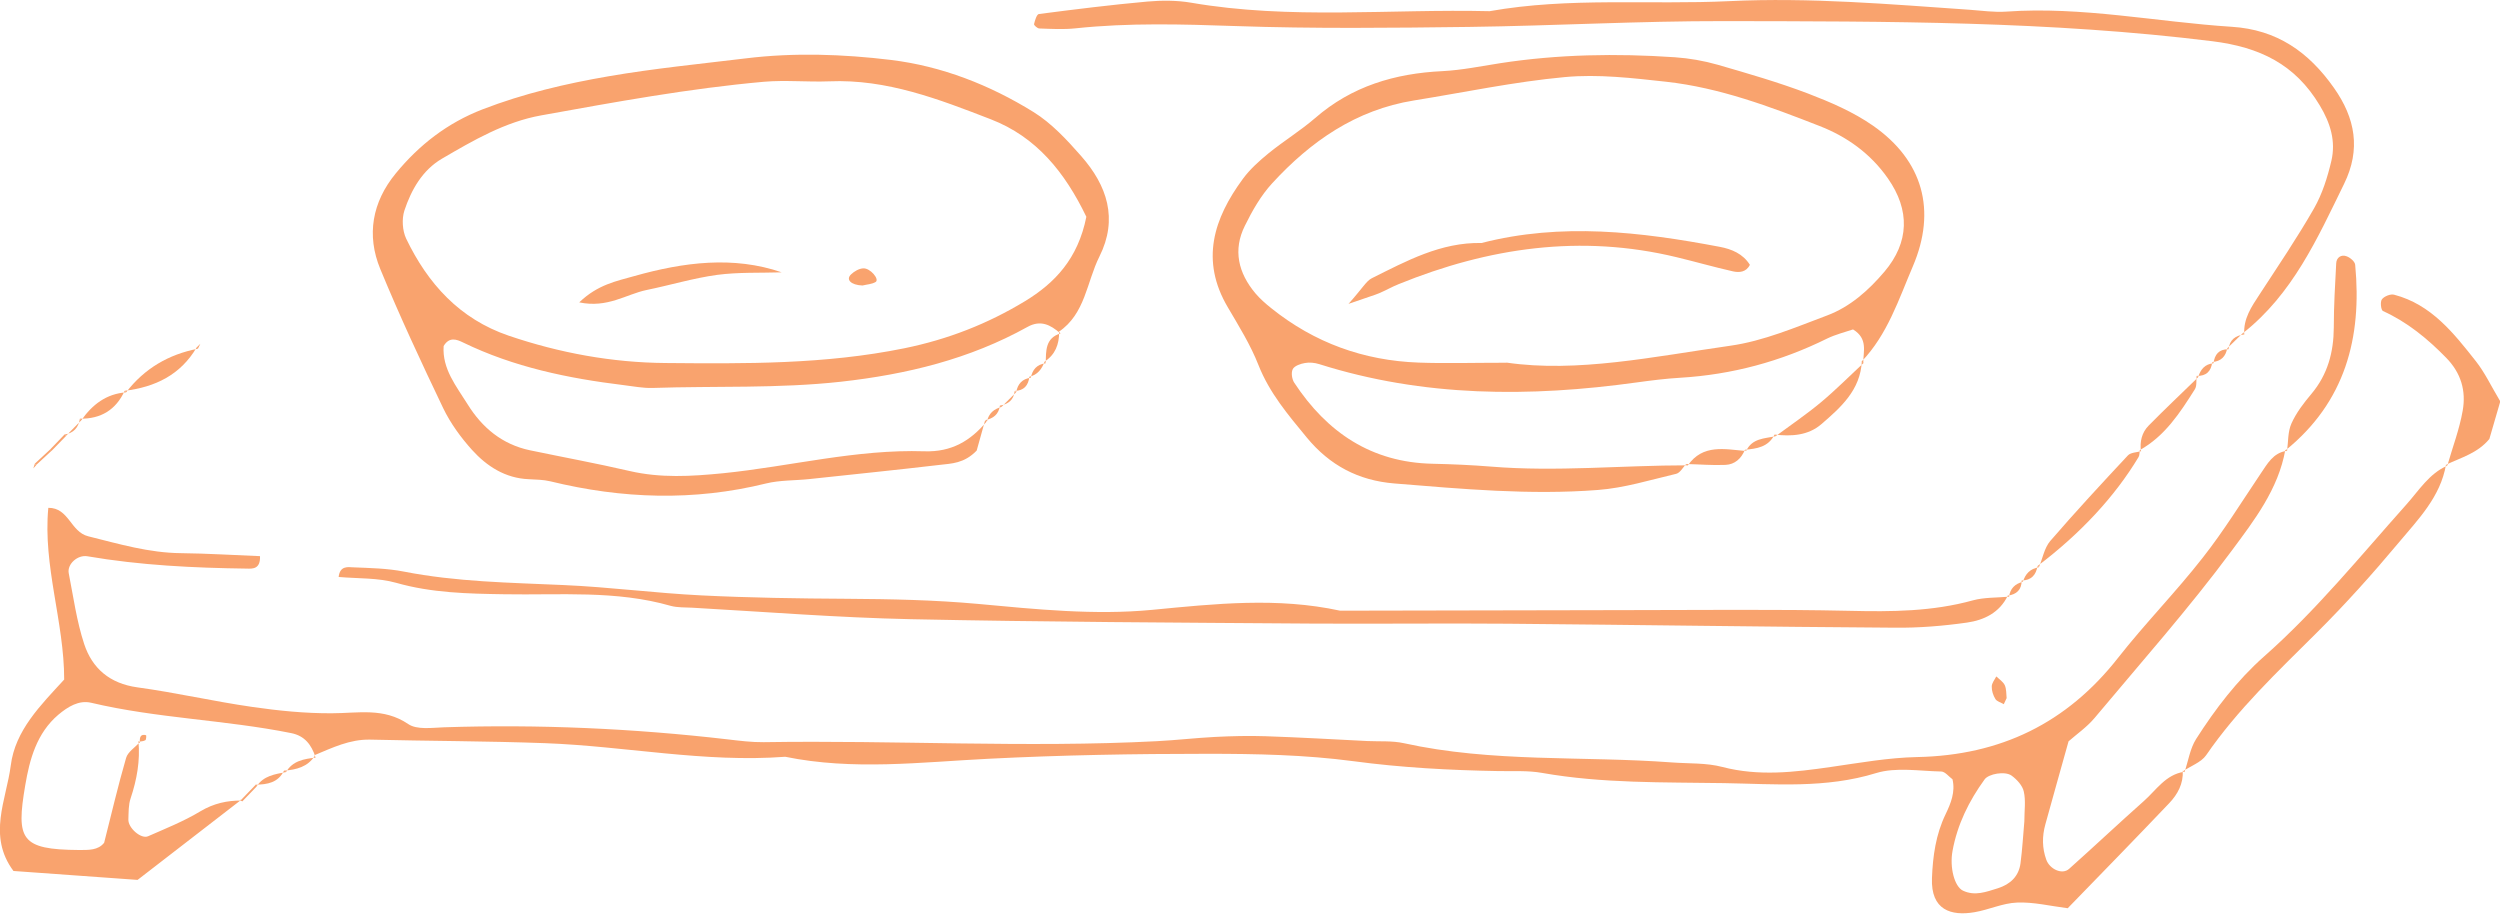 <?xml version="1.0" encoding="UTF-8"?>
<svg id="b" data-name="レイヤー 2" xmlns="http://www.w3.org/2000/svg" width="176.44" height="64.49" viewBox="0 0 176.44 64.49">
  <defs>
    <style>
      .d {
        fill: #f9a36e;
        stroke-width: 0px;
      }
    </style>
  </defs>
  <g id="c" data-name="レイヤー 1">
    <g>
      <path class="d" d="M16.97,56.49c-2.43,1.87-4.85,3.75-7.26,5.61-2.97-.21-5.84-.42-8.76-.63-1.85-2.48-.5-5.02-.19-7.45.31-2.47,2.1-4.24,3.77-6.06,0-4.08-1.51-8.02-1.12-12.12,1.46-.01,1.56,1.7,2.82,2.01,2.17.54,4.29,1.17,6.55,1.19,1.86.02,3.73.14,5.57.21.04.93-.54.89-.92.88-3.77-.05-7.53-.23-11.26-.87-.7-.12-1.44.56-1.32,1.19.33,1.68.56,3.39,1.09,5,.57,1.73,1.81,2.79,3.75,3.06,2.71.37,5.39.99,8.1,1.38,1.86.27,3.75.46,5.62.45,1.85,0,3.66-.42,5.4.76.61.42,1.67.26,2.52.23,6.69-.22,13.36.08,20.01.85.85.1,1.71.21,2.56.2,9.25-.15,18.5.41,27.75-.07,1.37-.07,2.73-.23,4.09-.3,1.19-.06,2.39-.09,3.58-.05,2.4.08,4.79.22,7.19.34.86.04,1.74-.03,2.56.15,6.25,1.38,12.62.89,18.93,1.36,1.19.09,2.43.02,3.56.32,2.57.67,5.1.37,7.65,0,2.03-.29,4.07-.66,6.11-.7,5.86-.12,10.55-2.39,14.17-7.01,1.9-2.42,4.07-4.63,5.97-7.06,1.48-1.88,2.74-3.93,4.08-5.92.48-.7.88-1.48,1.84-1.62l-.09-.08c-.49,2.78-2.2,4.99-3.78,7.12-3.03,4.09-6.42,7.91-9.69,11.82-.54.64-1.26,1.14-1.83,1.64-.56,2.01-1.11,3.94-1.64,5.87-.23.84-.23,1.66.07,2.49.24.66,1.12,1.08,1.61.64,1.77-1.58,3.5-3.21,5.28-4.79.87-.77,1.53-1.86,2.83-2.06l-.09-.08c.05.92-.36,1.67-.96,2.3-2.36,2.48-4.75,4.93-7.16,7.41-1.25-.16-2.42-.45-3.58-.4-1.01.04-1.99.51-3,.68-1.64.28-3.09-.14-3-2.41.06-1.55.27-3.07.96-4.5.37-.77.7-1.57.49-2.47-.26-.19-.52-.54-.79-.55-1.54-.03-3.19-.32-4.6.11-3.55,1.1-7.17.77-10.73.71-4.28-.07-8.59.03-12.84-.72-1-.18-2.05-.11-3.08-.13-3.43-.06-6.84-.24-10.26-.7-3.39-.45-6.85-.52-10.28-.52-5.15,0-10.3.09-15.44.35-4.8.24-9.58.84-14.36-.14-5.69.43-11.29-.75-16.95-.96-4.11-.15-8.23-.15-12.35-.25-1.43-.03-2.66.57-3.93,1.1l.07.12c-.28-.85-.75-1.49-1.71-1.68-4.67-.94-9.46-1.04-14.11-2.14-.88-.21-1.66.29-2.32.84-1.53,1.3-2.03,3.15-2.34,4.99-.65,3.82-.32,4.53,3.78,4.56.69,0,1.36.03,1.79-.51.52-2.05.98-4.03,1.55-5.99.12-.42.63-.74.96-1.1l-.09-.09c.13,1.39-.11,2.72-.55,4.04-.16.46-.14.99-.16,1.49-.03.6.9,1.41,1.39,1.19,1.25-.55,2.53-1.06,3.69-1.76.94-.56,1.89-.77,2.93-.76l-.12-.07ZM142.87,57.98c0-.77.11-1.47-.04-2.12-.09-.42-.49-.85-.86-1.12-.48-.34-1.62-.12-1.9.26-1.11,1.53-1.93,3.19-2.27,5.06-.21,1.15.13,2.51.74,2.8.85.4,1.65.08,2.46-.17.88-.28,1.48-.84,1.6-1.77.13-1.01.19-2.03.27-2.95Z"/>
      <path class="d" d="M69.53,29.65c-.22.81-.45,1.62-.6,2.15-.89.92-1.78.91-2.61,1.01-3.06.36-6.13.67-9.19,1-1.02.11-2.08.07-3.06.31-5.1,1.26-10.16,1.09-15.23-.15-.49-.12-1.02-.12-1.53-.15-1.65-.07-2.95-.91-4-2.07-.79-.88-1.52-1.88-2.03-2.94-1.55-3.24-3.07-6.5-4.44-9.82-.99-2.4-.57-4.73,1.09-6.75,1.65-2.01,3.64-3.56,6.12-4.52,2.9-1.12,5.89-1.82,8.92-2.34,3.2-.55,6.44-.87,9.66-1.26,3.42-.42,6.86-.3,10.25.11,3.6.44,6.98,1.77,10.05,3.67,1.28.79,2.37,1.97,3.38,3.12,1.82,2.07,2.62,4.42,1.28,7.09-.9,1.8-.99,4.04-2.87,5.31l.1.1c-.68-.6-1.38-.96-2.3-.45-4.1,2.28-8.52,3.35-13.17,3.87-4.44.49-8.87.29-13.3.44-.68.02-1.36-.12-2.04-.2-3.92-.48-7.75-1.27-11.33-3.01-.45-.22-.97-.42-1.37.25-.11,1.61.89,2.83,1.69,4.11,1.03,1.66,2.45,2.84,4.41,3.25,2.34.49,4.69.92,7.02,1.46,2.2.51,4.35.38,6.59.16,4.75-.48,9.42-1.71,14.23-1.55,1.9.06,3.24-.73,4.38-2.1l-.12-.09ZM76.67,15.3c-1.52-3.15-3.53-5.64-6.74-6.88-3.67-1.42-7.35-2.85-11.4-2.68-1.53.06-3.08-.1-4.61.03-5.28.47-10.5,1.43-15.71,2.37-2.57.46-4.81,1.77-7.02,3.06-1.38.81-2.16,2.19-2.65,3.66-.19.59-.14,1.41.12,1.97,1.53,3.19,3.78,5.68,7.24,6.86,3.59,1.22,7.29,1.9,11.07,1.93,5.63.05,11.25.1,16.85-1.04,3.09-.63,5.89-1.73,8.53-3.33,2.1-1.28,3.73-2.99,4.32-5.95Z"/>
      <path class="d" d="M119.01,32.74c-.23.24-.43.63-.71.7-1.83.43-3.66,1-5.52,1.14-4.8.37-9.59-.07-14.38-.46-2.53-.21-4.55-1.27-6.18-3.25-1.31-1.59-2.62-3.13-3.4-5.1-.56-1.43-1.39-2.76-2.17-4.09-1.95-3.31-.99-6.26,1.07-9.06.5-.68,1.16-1.27,1.82-1.81,1.06-.86,2.25-1.59,3.28-2.48,2.59-2.25,5.63-3.15,8.99-3.31,1.36-.07,2.72-.35,4.07-.56,4.09-.63,8.2-.7,12.32-.42,1.02.07,2.05.25,3.03.53,2.14.62,4.29,1.24,6.37,2.03,1.59.61,3.2,1.3,4.59,2.27,3.53,2.46,4.5,5.98,2.81,9.93-1,2.34-1.79,4.81-3.61,6.71l.11.12c0-.82.35-1.73-.72-2.38-.56.19-1.22.35-1.82.64-3.27,1.62-6.72,2.55-10.37,2.77-1.03.06-2.05.19-3.07.33-7.56,1.05-15.05,1.04-22.41-1.29-.32-.1-.69-.14-1.01-.08-.31.05-.74.2-.86.43-.13.25-.06.72.11.97,2.31,3.5,5.44,5.62,9.76,5.71,1.37.03,2.75.09,4.11.2,4.63.38,9.25-.09,13.88-.09l-.1-.11ZM106.32,25.59c4.98.73,10.39-.42,15.8-1.19,2.34-.33,4.6-1.3,6.84-2.14,1.62-.61,2.92-1.77,4.04-3.09,1.75-2.07,1.81-4.34.24-6.58-1.22-1.75-2.9-2.95-4.83-3.7-3.5-1.37-7.04-2.7-10.81-3.12-2.38-.26-4.8-.55-7.16-.33-3.57.33-7.1,1.08-10.65,1.65-4.09.66-7.28,2.88-10,5.84-.8.87-1.41,1.94-1.93,3-.86,1.72-.46,3.34.74,4.77.33.39.72.73,1.12,1.05,3.04,2.44,6.52,3.7,10.4,3.84,1.88.07,3.77.01,6.2.01Z"/>
      <path class="d" d="M158.39,23.6c-.07-1.11.51-1.95,1.08-2.82,1.31-2.01,2.66-4,3.85-6.08.58-1.02.95-2.2,1.22-3.35.32-1.38-.06-2.65-.82-3.91-1.74-2.91-4.23-4.11-7.58-4.53-11.45-1.42-22.95-1.4-34.44-1.42-6-.01-12.01.33-18.01.41-5.49.07-10.98.13-16.47-.06-3.78-.13-7.54-.24-11.31.16-.85.09-1.71.04-2.56.01-.13,0-.39-.23-.37-.31.06-.26.19-.69.34-.71,2.55-.33,5.1-.65,7.66-.88,1.02-.09,2.08-.09,3.08.08,7,1.21,14.04.43,21.07.6,5.62-1,11.3-.44,16.94-.71,5.66-.27,11.31.22,16.95.61.86.06,1.72.19,2.57.13,5.36-.38,10.61.73,15.91,1.07,3.2.2,5.44,1.78,7.22,4.31,1.51,2.14,1.91,4.34.72,6.77-1.88,3.85-3.64,7.79-7.14,10.54l.1.1Z"/>
      <path class="d" d="M141.7,42.04c-.58,1.21-1.69,1.73-2.88,1.9-1.69.24-3.41.38-5.11.36-9.09-.06-18.17-.2-27.26-.28-4.63-.04-9.26.02-13.89-.01-9.43-.07-18.86-.11-28.29-.31-5.14-.11-10.27-.52-15.4-.81-.51-.03-1.05,0-1.53-.13-3.86-1.11-7.82-.75-11.75-.82-2.57-.04-5.12-.09-7.64-.81-1.28-.36-2.69-.29-4.05-.41.09-.8.65-.7,1.02-.68,1.2.05,2.41.07,3.58.3,3.72.73,7.49.78,11.26.95,3.25.14,6.48.57,9.73.73,3.42.17,6.85.22,10.28.24,3.09.02,6.16.08,9.24.36,4.09.38,8.26.81,12.31.42,4.46-.43,8.84-.9,13.26.06,6.68-.01,13.36-.03,20.05-.04,5.31,0,10.63-.07,15.94.05,2.93.07,5.82.05,8.67-.74.81-.22,1.7-.18,2.55-.26,0,0-.09-.09-.09-.09Z"/>
      <path class="d" d="M172.63,32.79c-.39,2.28-1.97,3.87-3.35,5.52-1.84,2.2-3.76,4.34-5.79,6.36-2.75,2.74-5.57,5.4-7.79,8.63-.35.5-1.07.75-1.62,1.12l.09.08c.27-.78.39-1.66.82-2.34,1.36-2.13,2.9-4.15,4.81-5.84,3.68-3.25,6.76-7.05,10.02-10.7.89-.99,1.6-2.18,2.89-2.75l-.09-.08Z"/>
      <path class="d" d="M172.72,32.87c.37-1.3.86-2.57,1.09-3.9.24-1.38-.11-2.64-1.17-3.72-1.32-1.35-2.73-2.51-4.46-3.3-.14-.06-.21-.66-.07-.83.16-.21.61-.39.86-.32,2.63.69,4.21,2.72,5.78,4.71.62.79,1.06,1.73,1.71,2.82-.23.78-.51,1.73-.77,2.65-.82,1-1.99,1.31-3.04,1.81,0,0,.09.08.09.08Z"/>
      <path class="d" d="M161.41,31.84c.09-.66.05-1.37.31-1.95.34-.76.87-1.45,1.41-2.09,1.15-1.37,1.57-2.94,1.58-4.69,0-1.51.09-3.02.17-4.53.02-.41.36-.64.74-.49.25.09.58.37.6.6.49,5.15-.71,9.68-4.9,13.08l.09.08Z"/>
      <path class="d" d="M151.02,31.77c-.03.17-.01.36-.09.49-1.67,2.78-4.1,5.4-7.12,7.68l.09.09c.26-.62.38-1.35.79-1.84,1.78-2.06,3.63-4.06,5.49-6.05.2-.21.62-.21.94-.3l-.09-.08Z"/>
      <path class="d" d="M131.4,25.5c-.1,2.03-1.48,3.25-2.86,4.44-.93.8-2.11.87-3.3.73l.07.12c1.08-.8,2.19-1.55,3.22-2.41,1.04-.87,1.99-1.83,2.99-2.76,0,0-.11-.12-.11-.12Z"/>
      <path class="d" d="M151.1,31.85c-.09-.68.06-1.32.54-1.81,1.14-1.16,2.33-2.28,3.49-3.41l-.1-.1c-.04.32.03.71-.13.95-1.04,1.65-2.11,3.3-3.89,4.29l.09.08Z"/>
      <path class="d" d="M13.88,24.52c-1.14,1.94-2.93,2.8-5.08,3.06l.1.11c1.29-1.68,3-2.68,5.07-3.08l-.09-.1Z"/>
      <path class="d" d="M141.61,49.29c-.06.14-.13.28-.19.41-.2-.12-.48-.19-.59-.36-.16-.26-.27-.59-.26-.89,0-.24.2-.47.32-.71.21.2.48.37.6.62.12.27.1.61.13.92Z"/>
      <path class="d" d="M123.15,31.74c-.25.62-.71,1.04-1.37,1.07-.92.04-1.84-.04-2.77-.06l.1.11c1.07-1.55,2.63-1.15,4.12-1.03l-.09-.08Z"/>
      <path class="d" d="M8.8,27.58c-.62,1.35-1.68,1.99-3.16,1.97l.1.11c.77-1.1,1.76-1.87,3.16-1.97l-.1-.11Z"/>
      <path class="d" d="M20.05,54.38c-.41.86-1.18.99-2.02,1l.08.12c.49-.75,1.29-.86,2.07-1.01l-.12-.11Z"/>
      <path class="d" d="M22.22,53.34c-.51.79-1.3.98-2.16,1.05l.12.11c.47-.81,1.28-.94,2.1-1.03l-.07-.12Z"/>
      <path class="d" d="M74.75,23.44c0,.86-.27,1.59-1.03,2.08l.08.11c.03-.86-.04-1.77,1.05-2.1l-.1-.1Z"/>
      <path class="d" d="M125.24,30.67c-.43.88-1.25,1-2.09,1.07l.09.08c.42-.89,1.29-.87,2.07-1.03l-.07-.12Z"/>
      <path class="d" d="M142.68,40.97c0,.66-.36.98-.98,1.07,0,0,.09.09.09.09.07-.59.42-.93.98-1.07l-.09-.09Z"/>
      <path class="d" d="M143.8,39.94c-.1.64-.44,1.02-1.12,1.03l.09.09c.17-.56.52-.93,1.12-1.02l-.09-.09Z"/>
      <polygon class="d" points="2.46 32.72 2.35 33.06 2.56 32.82 2.46 32.72"/>
      <path class="d" d="M3.53,31.73c-.36.33-.71.66-1.07.99l.1.09c.36-.33.71-.66,1.07-.99,0,0-.1-.1-.1-.1Z"/>
      <path class="d" d="M4.55,30.67c-.34.35-.68.71-1.02,1.06l.1.1c.34-.35.68-.7,1.03-1.06,0,0-.1-.1-.1-.1Z"/>
      <path class="d" d="M4.65,30.77c.36-.37.73-.74,1.09-1.11,0,0-.1-.11-.1-.11-.1.63-.45,1.02-1.09,1.12,0,0,.1.1.1.1Z"/>
      <path class="d" d="M70.57,28.63c-.08.61-.47.91-1.03,1.02,0,0,.12.09.12.09.12-.57.49-.88,1.03-1.02l-.12-.09Z"/>
      <path class="d" d="M71.61,27.6c-.06.63-.46.93-1.05,1.03,0,0,.12.09.12.09.34-.34.69-.69,1.03-1.03l-.1-.09Z"/>
      <path class="d" d="M72.65,26.58c-.07.62-.38.99-1.03,1.01,0,0,.1.09.1.09.1-.58.43-.95,1.03-1.02l-.1-.08Z"/>
      <path class="d" d="M155.13,26.63c.17-.54.47-.94,1.09-.99l-.09-.09c-.07.65-.42,1-1.1.98l.1.1Z"/>
      <path class="d" d="M73.72,25.52c-.19.53-.49.93-1.07,1.07,0,0,.1.08.1.08.11-.58.43-.96,1.05-1.03l-.08-.11Z"/>
      <path class="d" d="M156.22,25.64c.08-.62.38-1,1.05-.99l-.08-.09c-.1.6-.44.94-1.05.99,0,0,.09.09.09.09Z"/>
      <path class="d" d="M157.28,24.65c.07-.67.49-.97,1.12-1.05l-.1-.1c-.37.36-.74.71-1.1,1.07l.08.09Z"/>
      <path class="d" d="M13.97,24.61c.06-.12.11-.23.17-.35-.09.09-.17.17-.26.26l.09.1Z"/>
      <path class="d" d="M18.04,55.39c-.35.37-.71.73-1.06,1.1,0,0,.12.07.12.07.34-.35.68-.7,1.02-1.06l-.08-.12Z"/>
      <path class="d" d="M9.88,52.44c-.06-.46.08-.65.43-.55.02,0,.02.3-.05.35-.13.08-.31.08-.47.11l.09.09Z"/>
      <path class="d" d="M55.18,19.22c-1.52.05-3.06-.02-4.57.18-1.68.23-3.32.73-4.99,1.07-1.43.3-2.74,1.29-4.74.87,1.31-1.26,2.63-1.5,3.9-1.86,3.48-.98,6.99-1.43,10.39-.26Z"/>
      <path class="d" d="M60.87,20.15c-.81-.03-1.2-.42-.8-.79.22-.21.55-.4.84-.42.51-.04,1.18.78.89.96-.26.16-.61.17-.93.25Z"/>
      <path class="d" d="M95.16,21.46c1.02-1.14,1.26-1.62,1.65-1.82,2.45-1.22,4.88-2.55,7.75-2.49,5.63-1.45,11.22-.79,16.81.27.85.16,1.64.49,2.13,1.27-.26.53-.76.56-1.2.46-1.33-.3-2.65-.68-3.98-1-6.75-1.63-13.25-.68-19.6,1.9-.48.19-.92.45-1.4.65-.31.13-.64.22-2.16.75Z"/>
    </g>
  </g>
</svg>